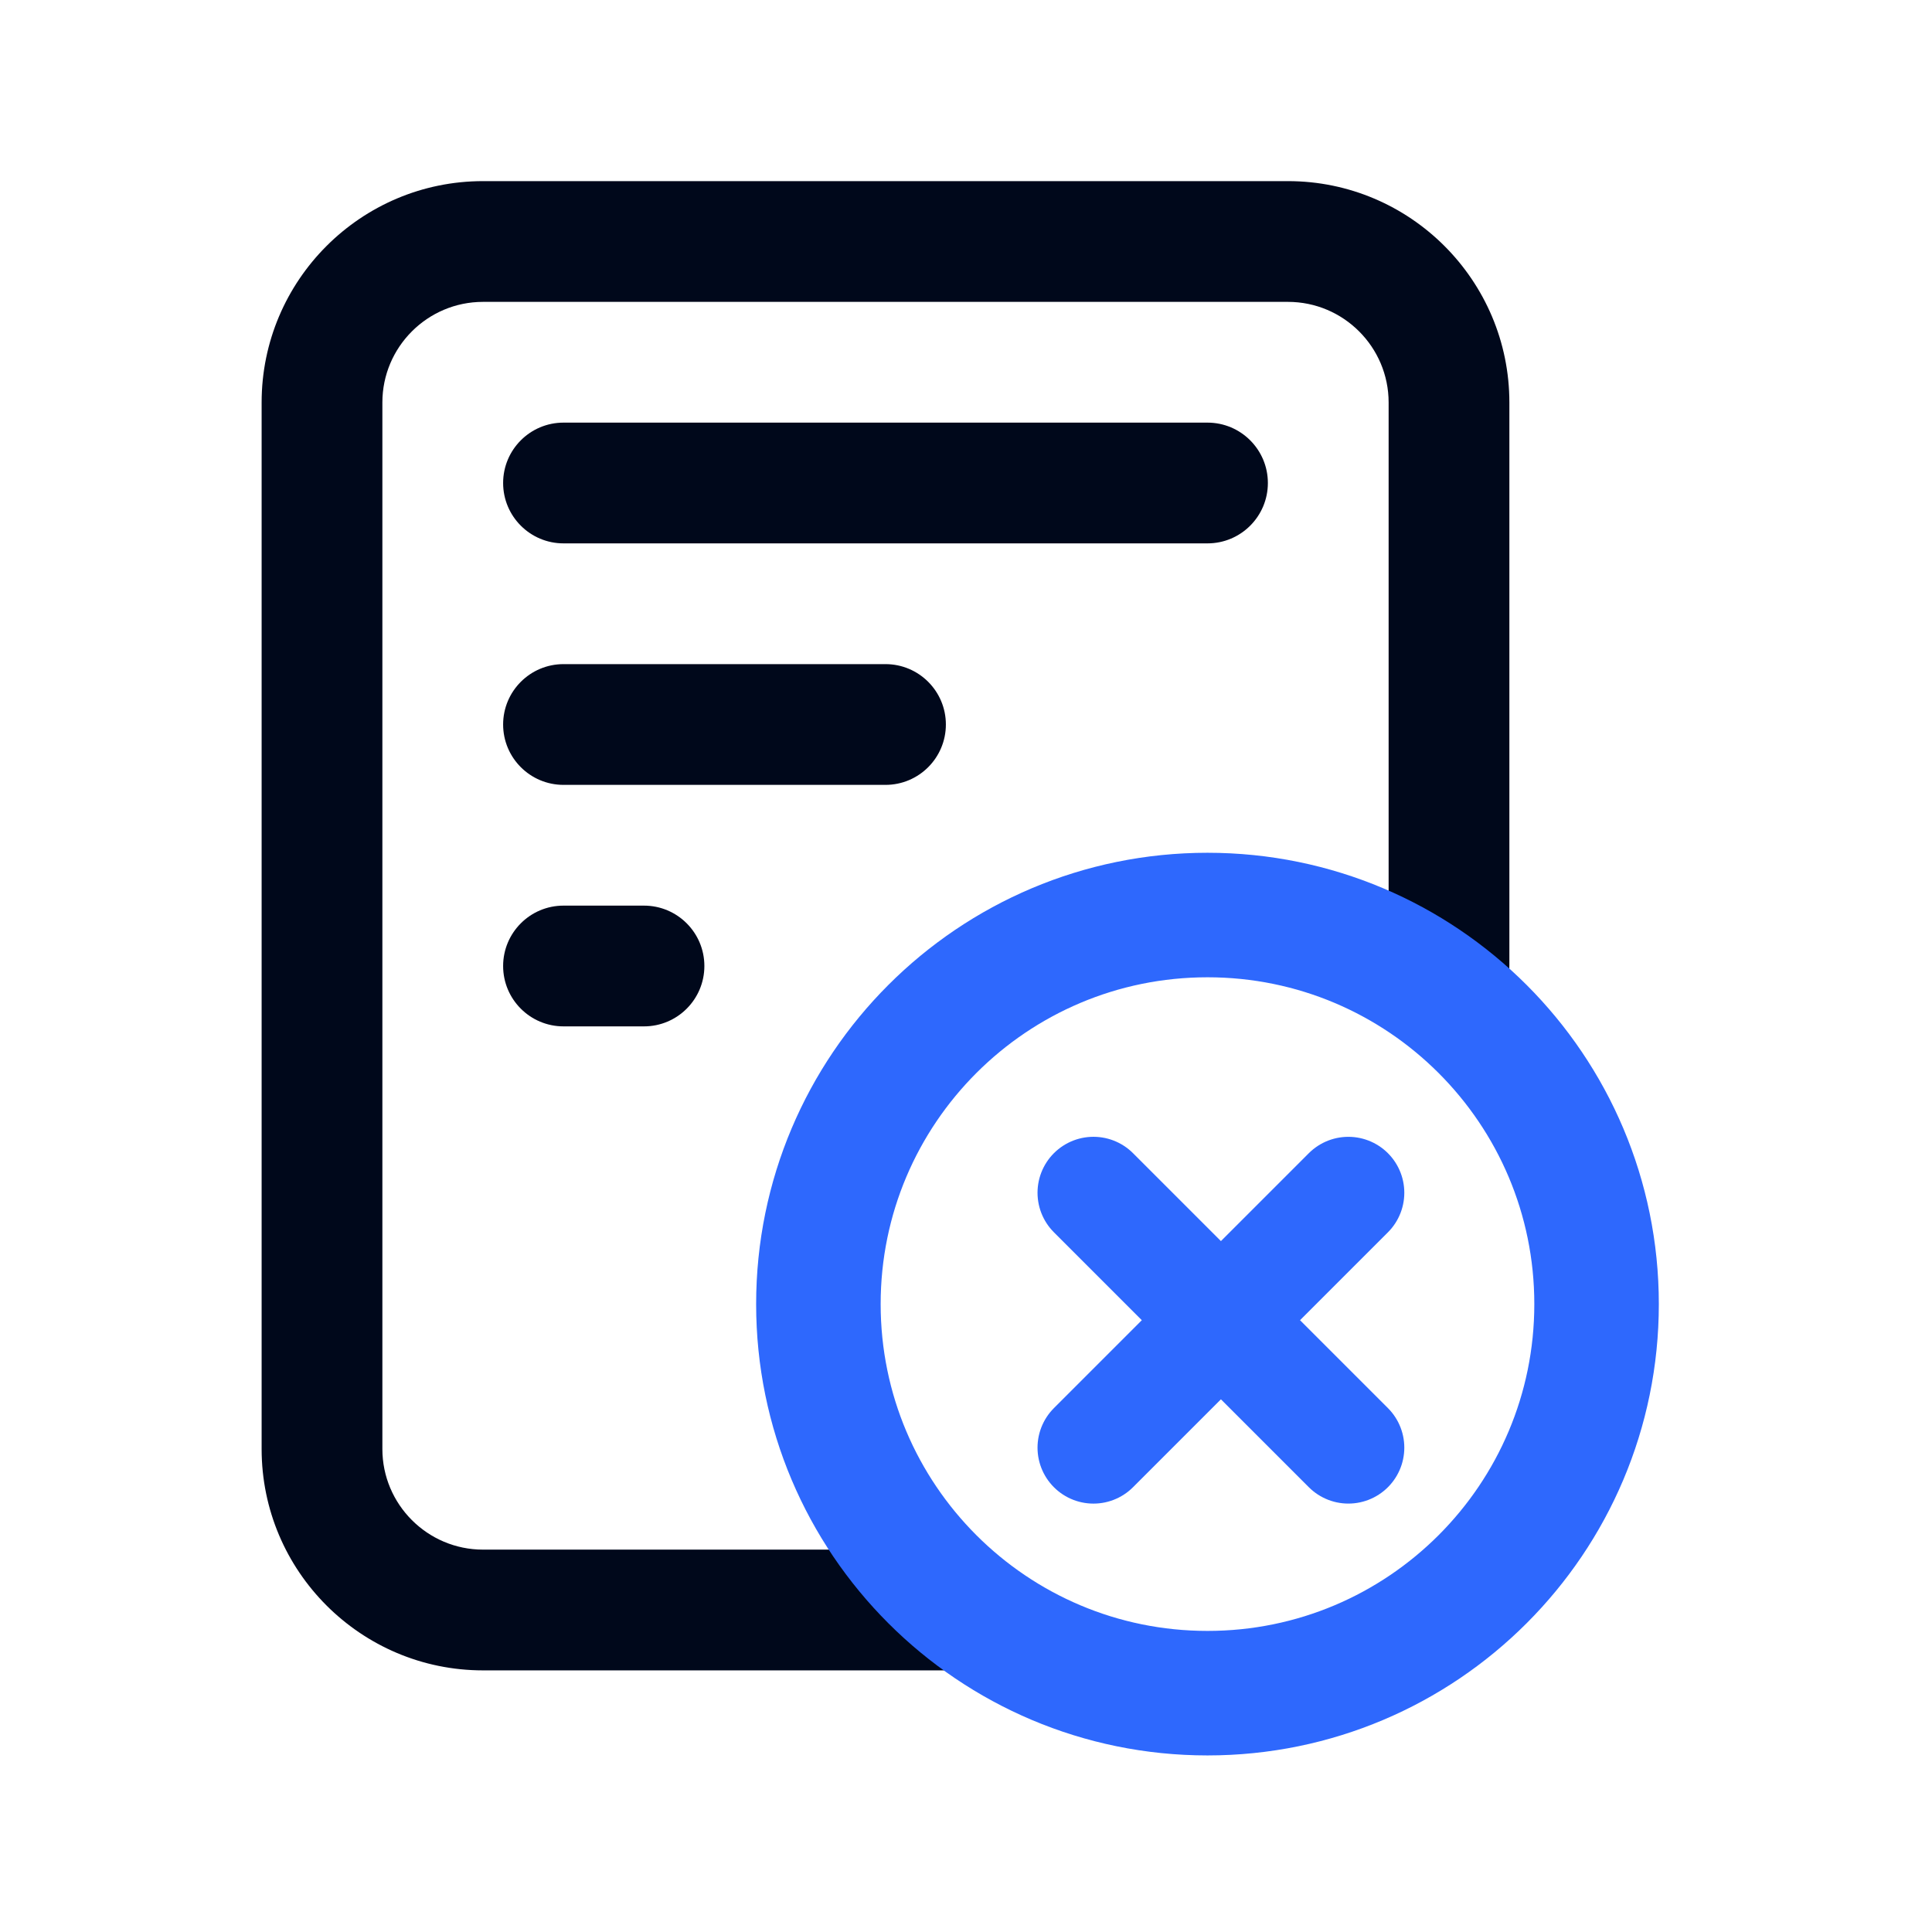 <svg viewBox="0 0 60 60" xmlns="http://www.w3.org/2000/svg" xmlns:xlink="http://www.w3.org/1999/xlink" width="60" height="60" fill="none">
	<defs>
		<clipPath id="clipPath_0">
			<rect width="29" height="29" x="23" y="26" fill="rgb(255,255,255)" />
		</clipPath>
	</defs>
	<rect id="fi_10994650" width="60" height="60" x="0" y="0" fill="rgb(255,255,255)" fill-opacity="0" />
	<path id="Vector" d="M46.875 12.5L46.875 30C46.875 31.035 46.035 31.875 45 31.875C43.965 31.875 43.125 31.035 43.125 30L43.125 12.5C43.125 10.777 41.722 9.375 40 9.375L15 9.375C13.277 9.375 11.875 10.777 11.875 12.5L11.875 45C11.875 46.722 13.277 48.125 15 48.125L30 48.125C31.035 48.125 31.875 48.965 31.875 50C31.875 51.035 31.035 51.875 30 51.875L15 51.875C11.207 51.875 8.125 48.792 8.125 45L8.125 12.5C8.125 8.707 11.207 5.625 15 5.625L40 5.625C43.792 5.625 46.875 8.707 46.875 12.5ZM37.5 13.125L17.5 13.125C16.465 13.125 15.625 13.965 15.625 15C15.625 16.035 16.465 16.875 17.5 16.875L37.5 16.875C38.535 16.875 39.375 16.035 39.375 15C39.375 13.965 38.535 13.125 37.5 13.125ZM29.375 22.5C29.375 21.465 28.535 20.625 27.5 20.625L17.5 20.625C16.465 20.625 15.625 21.465 15.625 22.5C15.625 23.535 16.465 24.375 17.5 24.375L27.5 24.375C28.535 24.375 29.375 23.535 29.375 22.5ZM17.5 28.125C16.465 28.125 15.625 28.965 15.625 30C15.625 31.035 16.465 31.875 17.5 31.875L20 31.875C21.035 31.875 21.875 31.035 21.875 30C21.875 28.965 21.035 28.125 20 28.125L17.5 28.125Z" fill="rgb(0.569,7.98,26.948)" fill-rule="nonzero" />
	<path id="Vector" d="M37.5 25.625C29.573 25.625 23.125 32.075 23.125 40C23.125 47.925 29.573 54.375 37.5 54.375C45.428 54.375 51.875 47.925 51.875 40C51.875 32.075 45.428 25.625 37.5 25.625ZM37.5 50.625C31.64 50.625 26.875 45.858 26.875 40C26.875 34.142 31.64 29.375 37.5 29.375C43.36 29.375 48.125 34.142 48.125 40C48.125 45.858 43.36 50.625 37.5 50.625ZM44.263 40C44.263 41.035 43.422 41.875 42.388 41.875L37.5 41.875C36.465 41.875 35.625 41.035 35.625 40L35.625 34.913C35.625 33.877 36.465 33.038 37.5 33.038C38.535 33.038 39.375 33.877 39.375 34.913L39.375 38.125L42.388 38.125C43.422 38.125 44.263 38.965 44.263 40Z" opacity="0" fill="rgb(84,155,255)" fill-rule="nonzero" />
	<g id="xmark-circle" clip-path="url(#clipPath_0)" customFrame="url(#clipPath_0)">
		<rect id="xmark-circle" width="29" height="29" x="23" y="26" />
		<path id="Vector" d="M0 5.599L5.599 5.599L11.197 5.599M5.599 5.599L5.599 0M5.599 5.599L5.599 11.197" stroke="rgb(46.36,104.381,252.875)" stroke-linecap="round" stroke-linejoin="round" stroke-width="3.475" transform="matrix(0.707,-0.707,0.707,0.707,30,41)" />
		<path id="Vector" d="M37.5 52.583C30.826 52.583 25.416 47.173 25.416 40.5C25.416 33.827 30.826 28.417 37.5 28.417C44.173 28.417 49.583 33.827 49.583 40.5C49.583 47.173 44.173 52.583 37.5 52.583Z" stroke="rgb(46.36,104.381,252.875)" stroke-linecap="round" stroke-linejoin="round" stroke-width="3.867" />
	</g>
</svg>
